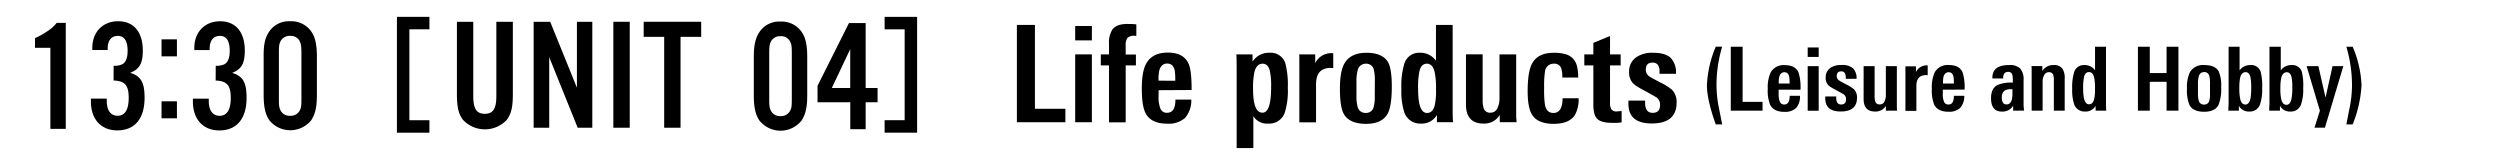 <svg xmlns="http://www.w3.org/2000/svg" viewBox="0 0 650 40"><g id="レイヤー_1" data-name="レイヤー 1"><path d="M111.65,4.38V7.62h-5.21V31.26h5.21V34.5H103.2V4.38Z"/><path d="M133.34,5.66V24.33c0,3.51-.38,5.17-1.57,6.82a7.79,7.79,0,0,1-11.4,0c-1.16-1.53-1.57-3.31-1.57-6.82V5.66h4.25V25c0,3.27.87,4.59,3,4.59s3-1.32,3-4.59V5.66Z"/><path d="M154,33.21h-3.8l-7.4-18.34V33.21h-4.05V5.66h4.3L150,22.8V5.66H154Z"/><path d="M163.73,33.21h-4.26V5.66h4.26Z"/><path d="M176.94,33.21h-4.25V9.58h-5.33V5.66h14.95V9.58h-5.37Z"/><path d="M230,34.5V31.26h5.21V7.62H230V4.38h8.45V34.5Z"/><path d="M17.1,33.5h-4V12.43h-4V9.91a18.14,18.14,0,0,0,3-1.65,9.75,9.75,0,0,0,2.64-2.32H17.1Z"/><path d="M29.54,17.1a4.77,4.77,0,0,0,2.11-.33c1-.42,1.53-1.61,1.53-3.56,0-2.6-.87-3.88-2.56-3.88S28,10.57,28,12.55A2.13,2.13,0,0,0,28,13H24v-.54c0-4.13,2.72-6.94,6.73-6.94s6.4,2.77,6.4,7.64c0,3.31-.86,4.84-3.3,5.78,2.81.83,3.76,2.48,3.76,6.49,0,5.41-2.56,8.47-7.07,8.47-4.25,0-6.89-2.89-6.89-7.56v-.7h4.13v.57c0,2.49,1,3.89,2.85,3.89s2.85-1.57,2.85-4.63c0-3.3-.95-4.42-3.93-4.54Z"/><path d="M46,14.65H42V10.23h4Zm0,16.11H42V26.34h4Z"/><path d="M56.09,17.1a4.77,4.77,0,0,0,2.11-.33c1-.42,1.53-1.61,1.53-3.56,0-2.6-.87-3.88-2.56-3.88s-2.65,1.24-2.65,3.22a1.71,1.71,0,0,0,0,.46h-4v-.54c0-4.13,2.73-6.94,6.73-6.94s6.4,2.77,6.4,7.64c0,3.31-.86,4.84-3.3,5.78,2.81.83,3.76,2.48,3.76,6.49,0,5.41-2.56,8.47-7.06,8.47-4.26,0-6.9-2.89-6.9-7.56v-.7h4.13v.57c0,2.49,1,3.89,2.85,3.89S60,28.54,60,25.48c0-3.3-1-4.42-3.93-4.54Z"/><path d="M70,8.21a6.13,6.13,0,0,1,5.45-2.68,6.3,6.3,0,0,1,5.49,2.68c1,1.45,1.45,3.35,1.45,6.49v10c0,3.14-.41,4.87-1.45,6.53a7,7,0,0,1-10.94,0c-1-1.49-1.45-3.43-1.45-6.53v-10C68.52,11.6,68.89,9.83,70,8.21Zm7.89,2.4a2.64,2.64,0,0,0-2.44-1.28A2.69,2.69,0,0,0,73,10.61c-.41.79-.49,1.24-.49,3.26V25.61c0,2,.08,2.39.49,3.22a2.65,2.65,0,0,0,2.44,1.28,2.68,2.68,0,0,0,2.44-1.28c.41-.74.49-1.2.49-3.22V13.87C78.35,11.85,78.27,11.44,77.86,10.61Z"/><path d="M197.48,8.3a6.15,6.15,0,0,1,5.46-2.69,6.31,6.31,0,0,1,5.49,2.69c1,1.44,1.45,3.34,1.45,6.48v10c0,3.14-.42,4.87-1.45,6.53a7,7,0,0,1-11,0c-1-1.49-1.44-3.43-1.44-6.53v-10C196,11.68,196.41,9.91,197.48,8.3Zm7.89,2.39a2.62,2.62,0,0,0-2.43-1.28,2.67,2.67,0,0,0-2.44,1.28c-.41.79-.5,1.24-.5,3.27V25.69c0,2,.09,2.39.5,3.22a2.63,2.63,0,0,0,2.44,1.28,2.66,2.66,0,0,0,2.43-1.28c.42-.75.5-1.2.5-3.22V14C205.87,11.93,205.79,11.52,205.37,10.69Z"/><path d="M212.56,26.59V22.3L220.73,6h4.34V22.88h3.1v3.71h-3.1v7h-4v-7Zm8.5-13.83-4.79,10.12h4.79Z"/><path d="M264.39,31.78V6.48h4.69v21.8H277v3.5Z"/><path d="M279.55,10.5V6.76h4.34V10.5Zm0,21.28V14.14h4.34V31.78Z"/><path d="M295.45,9.31a2.26,2.26,0,0,0-.42,0,2.45,2.45,0,0,0-1.89.54,3.43,3.43,0,0,0-.46,2.12v2.2h2.66V17h-2.66v14.8h-4.34V17h-2.13V14.14h2.13V11.38a6.27,6.27,0,0,1,.91-3.75c.73-.93,2-1.4,3.85-1.4.73,0,1.51,0,2.35.11Z"/><path d="M301.23,23.45V25a7.87,7.87,0,0,0,.51,3.32,1.75,1.75,0,0,0,1.71,1c1.44,0,2.16-1.14,2.16-3.43h4.13a7,7,0,0,1-1.63,4.78,6.38,6.38,0,0,1-4.67,1.48c-2.76,0-4.61-.89-5.57-2.69-.65-1.21-1-3.34-1-6.37s.37-5.13,1.12-6.51q1.58-2.91,5.67-2.91t5.39,2.94c.52,1.17.77,3.43.77,6.79ZM305.57,21a19.2,19.2,0,0,0-.1-2.42c-.21-1.37-.86-2.06-2-2.06s-1.92.77-2.15,2.31c0,.33-.08.67-.1,1s0,.74,0,1.14Z"/><path d="M334.83,22.82a19.11,19.11,0,0,1-.8,6.51,4.25,4.25,0,0,1-4.29,2.8,4.19,4.19,0,0,1-3.87-1.91V38.5h-4.34V18.27c0-2.19,0-3.57-.1-4.13h4.23l0,1.89a5,5,0,0,1,4.39-2.31,4,4,0,0,1,4.11,2.63A22.08,22.08,0,0,1,334.83,22.82Zm-4.34-.17a17.67,17.67,0,0,0-.35-4.28c-.3-1.21-.93-1.81-1.89-1.81s-1.75.72-2.1,2.16a19.67,19.67,0,0,0-.35,4.49q0,6.09,2.45,6.09Q330.49,29.3,330.49,22.65Z"/><path d="M346.65,17.71l-.37-.05-.36,0c-2.5,0-3.75,1.43-3.75,4.27v9.87h-4.34V17.33c0-.75,0-1.38,0-1.91s0-.95-.05-1.28h4.17l0,2.28a4.64,4.64,0,0,1,4.48-2.59h.21Z"/><path d="M361.87,22.44q0,5.07-1.05,7.07c-1,1.8-2.85,2.69-5.67,2.69s-4.82-.86-5.77-2.59c-.68-1.23-1-3.44-1-6.61q0-4.41,1.16-6.48c1.05-1.86,3-2.8,5.74-2.8s4.64.81,5.6,2.42Q361.86,17.89,361.87,22.44Zm-4.41-1.23a12.39,12.39,0,0,0-.28-3.18,2,2,0,0,0-2-1.47A2.15,2.15,0,0,0,353,18.27a10.8,10.8,0,0,0-.32,3v3.5a11.21,11.21,0,0,0,.28,2.94,2.08,2.08,0,0,0,2.15,1.65,2,2,0,0,0,2.05-1.54,9.92,9.92,0,0,0,.28-2.84Z"/><path d="M373.6,31.78l0-1.89a4.56,4.56,0,0,1-4.13,2.24,4.35,4.35,0,0,1-4.31-2.8,17.72,17.72,0,0,1-.8-6.23,20,20,0,0,1,.8-6.65,4,4,0,0,1,4.06-2.73,4.88,4.88,0,0,1,4.13,2.09V6.48h4.34V28.56c0,1,0,2,.11,3.22Zm-.24-8.59a19.69,19.69,0,0,0-.36-4.5q-.53-2.13-2-2.13c-1,0-1.64.64-1.94,1.92a20.83,20.83,0,0,0-.35,4.75q0,6.14,2.32,6.14c1,0,1.66-.66,2-2A17,17,0,0,0,373.36,23.19Z"/><path d="M389.94,31.78l0-1.89a4.72,4.72,0,0,1-4.2,2.24c-3.06,0-4.59-1.65-4.59-5v-13h4.34V25.91a7,7,0,0,0,.28,2.27,1.68,1.68,0,0,0,1.75,1.12A1.93,1.93,0,0,0,389.38,28a5.7,5.7,0,0,0,.49-2.45V14.14h4.34V28.88c0,.3,0,.69,0,1.17s.06,1.06.1,1.73Z"/><path d="M410.44,25.55a8.22,8.22,0,0,1-1,4.41c-1,1.5-2.84,2.24-5.5,2.24s-4.58-.77-5.56-2.31q-1.19-1.82-1.19-6.16c0-3.29.36-5.64,1.08-7.07,1-2,2.93-2.94,5.78-2.94a10.71,10.71,0,0,1,2.92.35A4.15,4.15,0,0,1,410,17.15a11.62,11.62,0,0,1,.33,3h-4.13a7.17,7.17,0,0,0-.28-2.38A1.82,1.82,0,0,0,404,16.56a2.26,2.26,0,0,0-2.31,2.1,24.87,24.87,0,0,0-.21,4.16,27.6,27.6,0,0,0,.21,4.45c.3,1.4,1,2.1,2.2,2.1q2.35,0,2.38-3.82Z"/><path d="M421.62,31.82c-.33.05-.7.09-1.1.12s-.86,0-1.35,0c-1.84,0-3.13-.33-3.85-1s-1.05-1.93-1.05-3.82V17h-2.35V14.14h2.35v-3l4.34-1.78v4.79h2.76V17h-2.76v9.55a3.54,3.54,0,0,0,.31,1.82,1.67,1.67,0,0,0,1.51.6l1.19-.11Z"/><path d="M435.92,26.67q0,5.43-6.47,5.43-6,0-6.06-5v-.94h4.34v.56c0,1.75.67,2.62,1.95,2.62s1.94-.68,1.94-2.06a2.37,2.37,0,0,0-.8-1.86c-.16-.11-.47-.3-.92-.56l-1.78-1c-.9-.46-1.63-.87-2.21-1.22a7.13,7.13,0,0,1-1.25-.91,4,4,0,0,1-1.09-3,4.46,4.46,0,0,1,1.85-3.85,7.41,7.41,0,0,1,4.38-1.16c2.1,0,3.62.44,4.55,1.3a5.44,5.44,0,0,1,1.4,4.16h-4.27v-.91c-.09-1.35-.71-2-1.84-2s-1.73.62-1.73,1.86a2.06,2.06,0,0,0,.93,1.75,9.29,9.29,0,0,0,.85.51l1.89,1a14.12,14.12,0,0,1,3.19,2A4.61,4.61,0,0,1,435.92,26.67Z"/><path d="M446.1,32.35q-2.3-6.42-2.3-10.21a28.84,28.84,0,0,1,2.3-10h1.66a35.25,35.25,0,0,0-1.47,10.12,30.79,30.79,0,0,0,.48,5.06c.17.85.33,1.68.5,2.51s.32,1.67.49,2.51Z"/><path d="M450,28.78V12.15h3.08V26.48h5.18v2.3Z"/><path d="M462.45,23.31v1a5.29,5.29,0,0,0,.33,2.19,1.15,1.15,0,0,0,1.13.67c.94,0,1.41-.75,1.41-2.26H468A4.6,4.6,0,0,1,467,28.08a4.23,4.23,0,0,1-3.08,1c-1.8,0-3-.59-3.65-1.77a9.58,9.58,0,0,1-.65-4.19,9.44,9.44,0,0,1,.74-4.28,3.86,3.86,0,0,1,3.73-1.9c1.8,0,3,.64,3.54,1.93a13.06,13.06,0,0,1,.5,4.46Zm2.85-1.59a13.31,13.31,0,0,0-.07-1.58c-.14-.91-.56-1.36-1.28-1.36s-1.26.5-1.41,1.52a6.78,6.78,0,0,0-.07.68c0,.23,0,.48,0,.74Z"/><path d="M470,14.8V12.34h2.86V14.8Zm0,14V17.19h2.86V28.78Z"/><path d="M482.82,25.43q0,3.56-4.25,3.56c-2.61,0-3.94-1.09-4-3.29v-.62h2.85v.37c0,1.15.44,1.72,1.28,1.72s1.27-.45,1.27-1.35a1.52,1.52,0,0,0-.52-1.22c-.11-.08-.31-.2-.61-.37s-.68-.38-1.17-.64-1.07-.58-1.45-.81a4.46,4.46,0,0,1-.82-.6,2.61,2.61,0,0,1-.72-2,2.94,2.94,0,0,1,1.22-2.53,4.9,4.9,0,0,1,2.88-.75,4.32,4.32,0,0,1,3,.85,3.57,3.57,0,0,1,.92,2.73H479.9v-.59c-.06-.89-.46-1.34-1.21-1.34s-1.14.41-1.14,1.22a1.35,1.35,0,0,0,.62,1.15,5.1,5.1,0,0,0,.56.33c.29.17.71.39,1.24.68a9.48,9.48,0,0,1,2.09,1.31A3,3,0,0,1,482.82,25.43Z"/><path d="M490.32,28.78l0-1.24A3.12,3.12,0,0,1,487.54,29c-2,0-3-1.08-3-3.26V17.19h2.86v7.73a4.59,4.59,0,0,0,.18,1.5,1.1,1.1,0,0,0,1.15.73A1.26,1.26,0,0,0,490,26.3a3.66,3.66,0,0,0,.32-1.6V17.19h2.86v9.68c0,.2,0,.46,0,.78s0,.69.07,1.13Z"/><path d="M501.2,19.54l-.24,0h-.24c-1.64,0-2.46.94-2.46,2.81v6.48h-2.85v-9.5c0-.49,0-.9,0-1.25s0-.62,0-.84h2.74l0,1.5A3.05,3.05,0,0,1,501.07,17h.13Z"/><path d="M505.13,23.31v1a5.29,5.29,0,0,0,.33,2.19,1.16,1.16,0,0,0,1.13.67c1,0,1.42-.75,1.42-2.26h2.71a4.6,4.6,0,0,1-1.07,3.14,4.19,4.19,0,0,1-3.07,1q-2.71,0-3.66-1.77a9.77,9.77,0,0,1-.64-4.19,9.44,9.44,0,0,1,.74-4.28,3.86,3.86,0,0,1,3.72-1.9c1.81,0,3,.64,3.54,1.93a12.74,12.74,0,0,1,.51,4.46ZM508,21.72a14,14,0,0,0-.06-1.58c-.14-.91-.57-1.36-1.28-1.36s-1.26.5-1.42,1.52c0,.21-.05.44-.06.68s0,.48,0,.74Z"/><path d="M523.42,28.78l0-1.31a3.19,3.19,0,0,1-2.9,1.54c-1.9,0-2.85-1.15-2.85-3.47,0-1.7.55-2.84,1.66-3.43a8.94,8.94,0,0,1,4-.62V20.9a5.19,5.19,0,0,0-.13-1.45,1,1,0,0,0-1.06-.76c-.88,0-1.31.51-1.31,1.54v.18h-2.81V20.2q0-3.28,4.26-3.28a3.87,3.87,0,0,1,3,.92,4.37,4.37,0,0,1,.85,3v4.05c0,.81,0,1.54,0,2.17s.08,1.2.14,1.69Zm-.19-5.59h-.5c-1.51,0-2.26.72-2.26,2.14,0,1.22.41,1.82,1.22,1.82,1,0,1.53-.88,1.54-2.64Z"/><path d="M534,28.78V21a4.68,4.68,0,0,0-.16-1.54,1.11,1.11,0,0,0-1.15-.69,1.3,1.3,0,0,0-1.18.72,3.3,3.3,0,0,0-.43,1.72v7.56h-2.85v-9.7c0-.4,0-.75,0-1.06s0-.58-.06-.83H531l0,1.29a3.32,3.32,0,0,1,2.86-1.56,2.76,2.76,0,0,1,2.34.89,4.43,4.43,0,0,1,.62,2.65v8.32Z"/><path d="M544.86,28.78l0-1.24A3,3,0,0,1,542.13,29a2.86,2.86,0,0,1-2.83-1.84,11.7,11.7,0,0,1-.53-4.09,13.25,13.25,0,0,1,.53-4.37A2.61,2.61,0,0,1,542,16.92a3.18,3.18,0,0,1,2.71,1.37V12.15h2.85V26.67c0,.63,0,1.33.07,2.11Zm-.16-5.64a12.85,12.85,0,0,0-.23-3c-.23-.94-.68-1.4-1.34-1.4s-1.08.42-1.28,1.26a14.23,14.23,0,0,0-.23,3.12c0,2.69.51,4,1.53,4,.65,0,1.09-.44,1.32-1.31A11.13,11.13,0,0,0,544.7,23.14Z"/><path d="M563.31,28.78V21.26h-4.37v7.52h-3.08V12.15h3.08V19h4.37V12.15h3.08V28.78Z"/><path d="M577.5,22.64a11,11,0,0,1-.69,4.65c-.63,1.18-1.87,1.77-3.73,1.77s-3.16-.57-3.79-1.7a9.81,9.81,0,0,1-.67-4.35,9,9,0,0,1,.76-4.25,3.94,3.94,0,0,1,3.77-1.84c1.83,0,3.05.52,3.68,1.58A8.93,8.93,0,0,1,577.5,22.64Zm-2.9-.8a8.54,8.54,0,0,0-.18-2.1,1.29,1.29,0,0,0-1.33-1,1.41,1.41,0,0,0-1.41,1.13,6.94,6.94,0,0,0-.21,2v2.3a7,7,0,0,0,.19,1.94,1.35,1.35,0,0,0,1.41,1.08,1.32,1.32,0,0,0,1.35-1,6.62,6.62,0,0,0,.18-1.86Z"/><path d="M588.16,22.94a11.7,11.7,0,0,1-.55,4.19A2.78,2.78,0,0,1,584.79,29a2.89,2.89,0,0,1-2.68-1.49l0,1.26h-2.74c0-.78.07-1.51.07-2.18V12.15h2.85v6.14a3.33,3.33,0,0,1,2.82-1.37,2.54,2.54,0,0,1,2.66,1.74A15,15,0,0,1,588.16,22.94Zm-2.85-.15A12.44,12.44,0,0,0,585.1,20c-.21-.83-.63-1.24-1.24-1.24s-1.12.43-1.38,1.28a12,12,0,0,0-.25,2.89,12.22,12.22,0,0,0,.25,2.92c.23.88.67,1.33,1.33,1.33s1.14-.58,1.34-1.75A16,16,0,0,0,585.31,22.79Z"/><path d="M598.83,22.94a11.7,11.7,0,0,1-.55,4.19A2.78,2.78,0,0,1,595.47,29a2.88,2.88,0,0,1-2.68-1.49l0,1.26H590c0-.78.06-1.51.06-2.18V12.15H593v6.14a3.3,3.3,0,0,1,2.81-1.37,2.54,2.54,0,0,1,2.66,1.74A14.59,14.59,0,0,1,598.83,22.94ZM596,22.79a13.28,13.28,0,0,0-.2-2.77c-.22-.83-.63-1.24-1.25-1.24s-1.12.43-1.38,1.28A12,12,0,0,0,592.9,23a12.22,12.22,0,0,0,.25,2.92c.23.88.68,1.33,1.34,1.33s1.13-.58,1.33-1.75A15,15,0,0,0,596,22.79Z"/><path d="M604.48,33.2h-2.71l1.4-4.42-3.45-11.59h3.06l1.86,8.19,1.82-8.19h2.81Z"/><path d="M614,22.14a32.18,32.18,0,0,1-2.3,10.21h-1.65c.17-.84.33-1.68.49-2.51s.33-1.66.5-2.51a30.79,30.79,0,0,0,.48-5.06,35.25,35.25,0,0,0-1.47-10.12h1.65A28.61,28.61,0,0,1,614,22.14Z"/></g></svg>